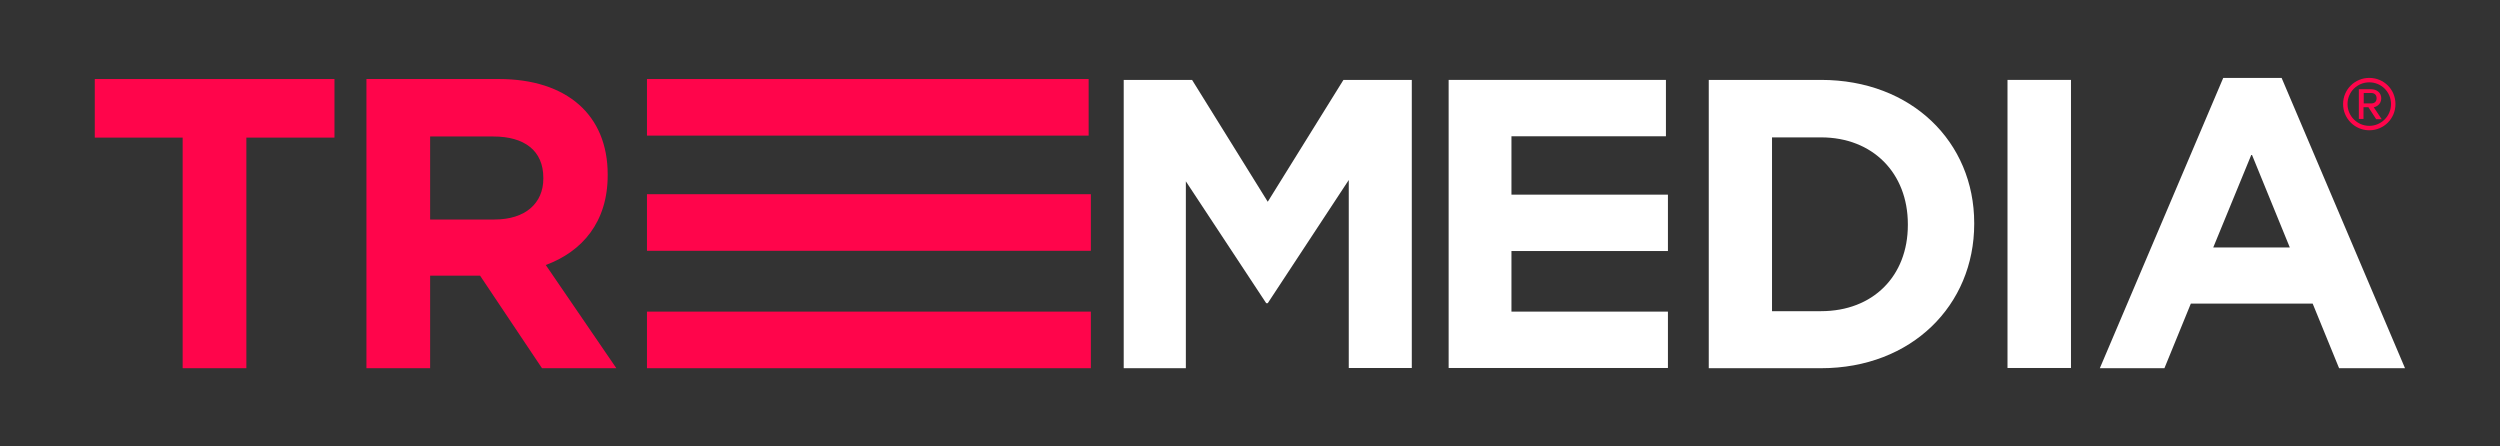 <?xml version="1.0" encoding="UTF-8"?>
<!-- Generator: Adobe Illustrator 27.6.1, SVG Export Plug-In . SVG Version: 6.00 Build 0)  -->
<svg xmlns="http://www.w3.org/2000/svg" xmlns:xlink="http://www.w3.org/1999/xlink" version="1.1" id="Capa_1" x="0px" y="0px" viewBox="0 0 112.64 20.1" style="enable-background:new 0 0 112.64 20.1;" xml:space="preserve">
<rect x="0" y="0" width="112.64" height="20.1" fill="#333333" stroke="none"/>
<style type="text/css">
	.st0{fill:#FF054B;}
	.st1{fill:#FFFFFF;}
</style>
<path class="st0" d="M11.1,6.2v10.39H8.23V6.2H4.27V3.56h10.8V6.2H11.1z"></path>
<path class="st0" d="M24.42,16.59l-2.79-4.17h-2.25v4.17h-2.87V3.56h5.96c3.07,0,4.91,1.62,4.91,4.3V7.9c0,2.1-1.14,3.43-2.79,4.04  l3.18,4.65H24.42z M24.48,8.01c0-1.23-0.86-1.86-2.25-1.86h-2.85v3.74h2.9c1.4,0,2.2-0.74,2.2-1.84V8.01z"></path>
<path class="st1" d="M60.77,16.59V8.11l-3.65,5.55h-0.07l-3.62-5.49v8.42h-2.8V3.6h3.08l3.41,5.49l3.41-5.49h3.08v12.98H60.77z"></path>
<path class="st1" d="M65.27,16.59V3.6h9.79v2.54h-6.96v2.63h7.05v2.54h-7.05v2.73h7.05v2.54H65.27z"></path>
<path class="st1" d="M82.05,16.59h-5.06V3.6h5.06c4.08,0,6.9,2.8,6.9,6.45v0.04C88.95,13.75,86.13,16.59,82.05,16.59z M85.96,10.1  c0-2.3-1.58-3.91-3.91-3.91h-2.21v7.83h2.21c2.34,0,3.91-1.58,3.91-3.88V10.1z"></path>
<path class="st1" d="M90.45,16.59V3.6h2.86v12.98H90.45z"></path>
<path class="st1" d="M105.39,16.59l-1.19-2.91h-5.49l-1.19,2.91h-2.91l5.56-13.08h2.63l5.56,13.08H105.39z M101.45,6.94l-1.73,4.21  h3.45L101.45,6.94z"></path>
<g>
	<rect x="29.15" y="14.04" class="st0" width="20" height="2.55"></rect>
	<rect x="29.15" y="3.56" class="st0" width="19.9" height="2.55"></rect>
	<rect x="29.15" y="8.75" class="st0" width="20" height="2.55"></rect>
</g>
<g>
	<path class="st0" d="M105.57,4.69c0-0.66,0.53-1.18,1.18-1.18c0.66,0,1.18,0.52,1.18,1.18c0,0.65-0.52,1.18-1.18,1.18   C106.1,5.87,105.57,5.34,105.57,4.69z M105.77,4.69c0,0.54,0.44,0.98,0.98,0.98s0.98-0.44,0.98-0.98c0-0.55-0.44-0.98-0.98-0.98   S105.77,4.14,105.77,4.69z M106.71,4.83h-0.22v0.53h-0.21V4.02h0.55c0.26,0,0.46,0.16,0.46,0.41c0,0.3-0.27,0.4-0.34,0.4l0.36,0.54   h-0.25L106.71,4.83z M106.5,4.19v0.47h0.34c0.15,0,0.24-0.09,0.24-0.23c0-0.15-0.09-0.24-0.24-0.24H106.5z"></path>
</g>
</svg>
